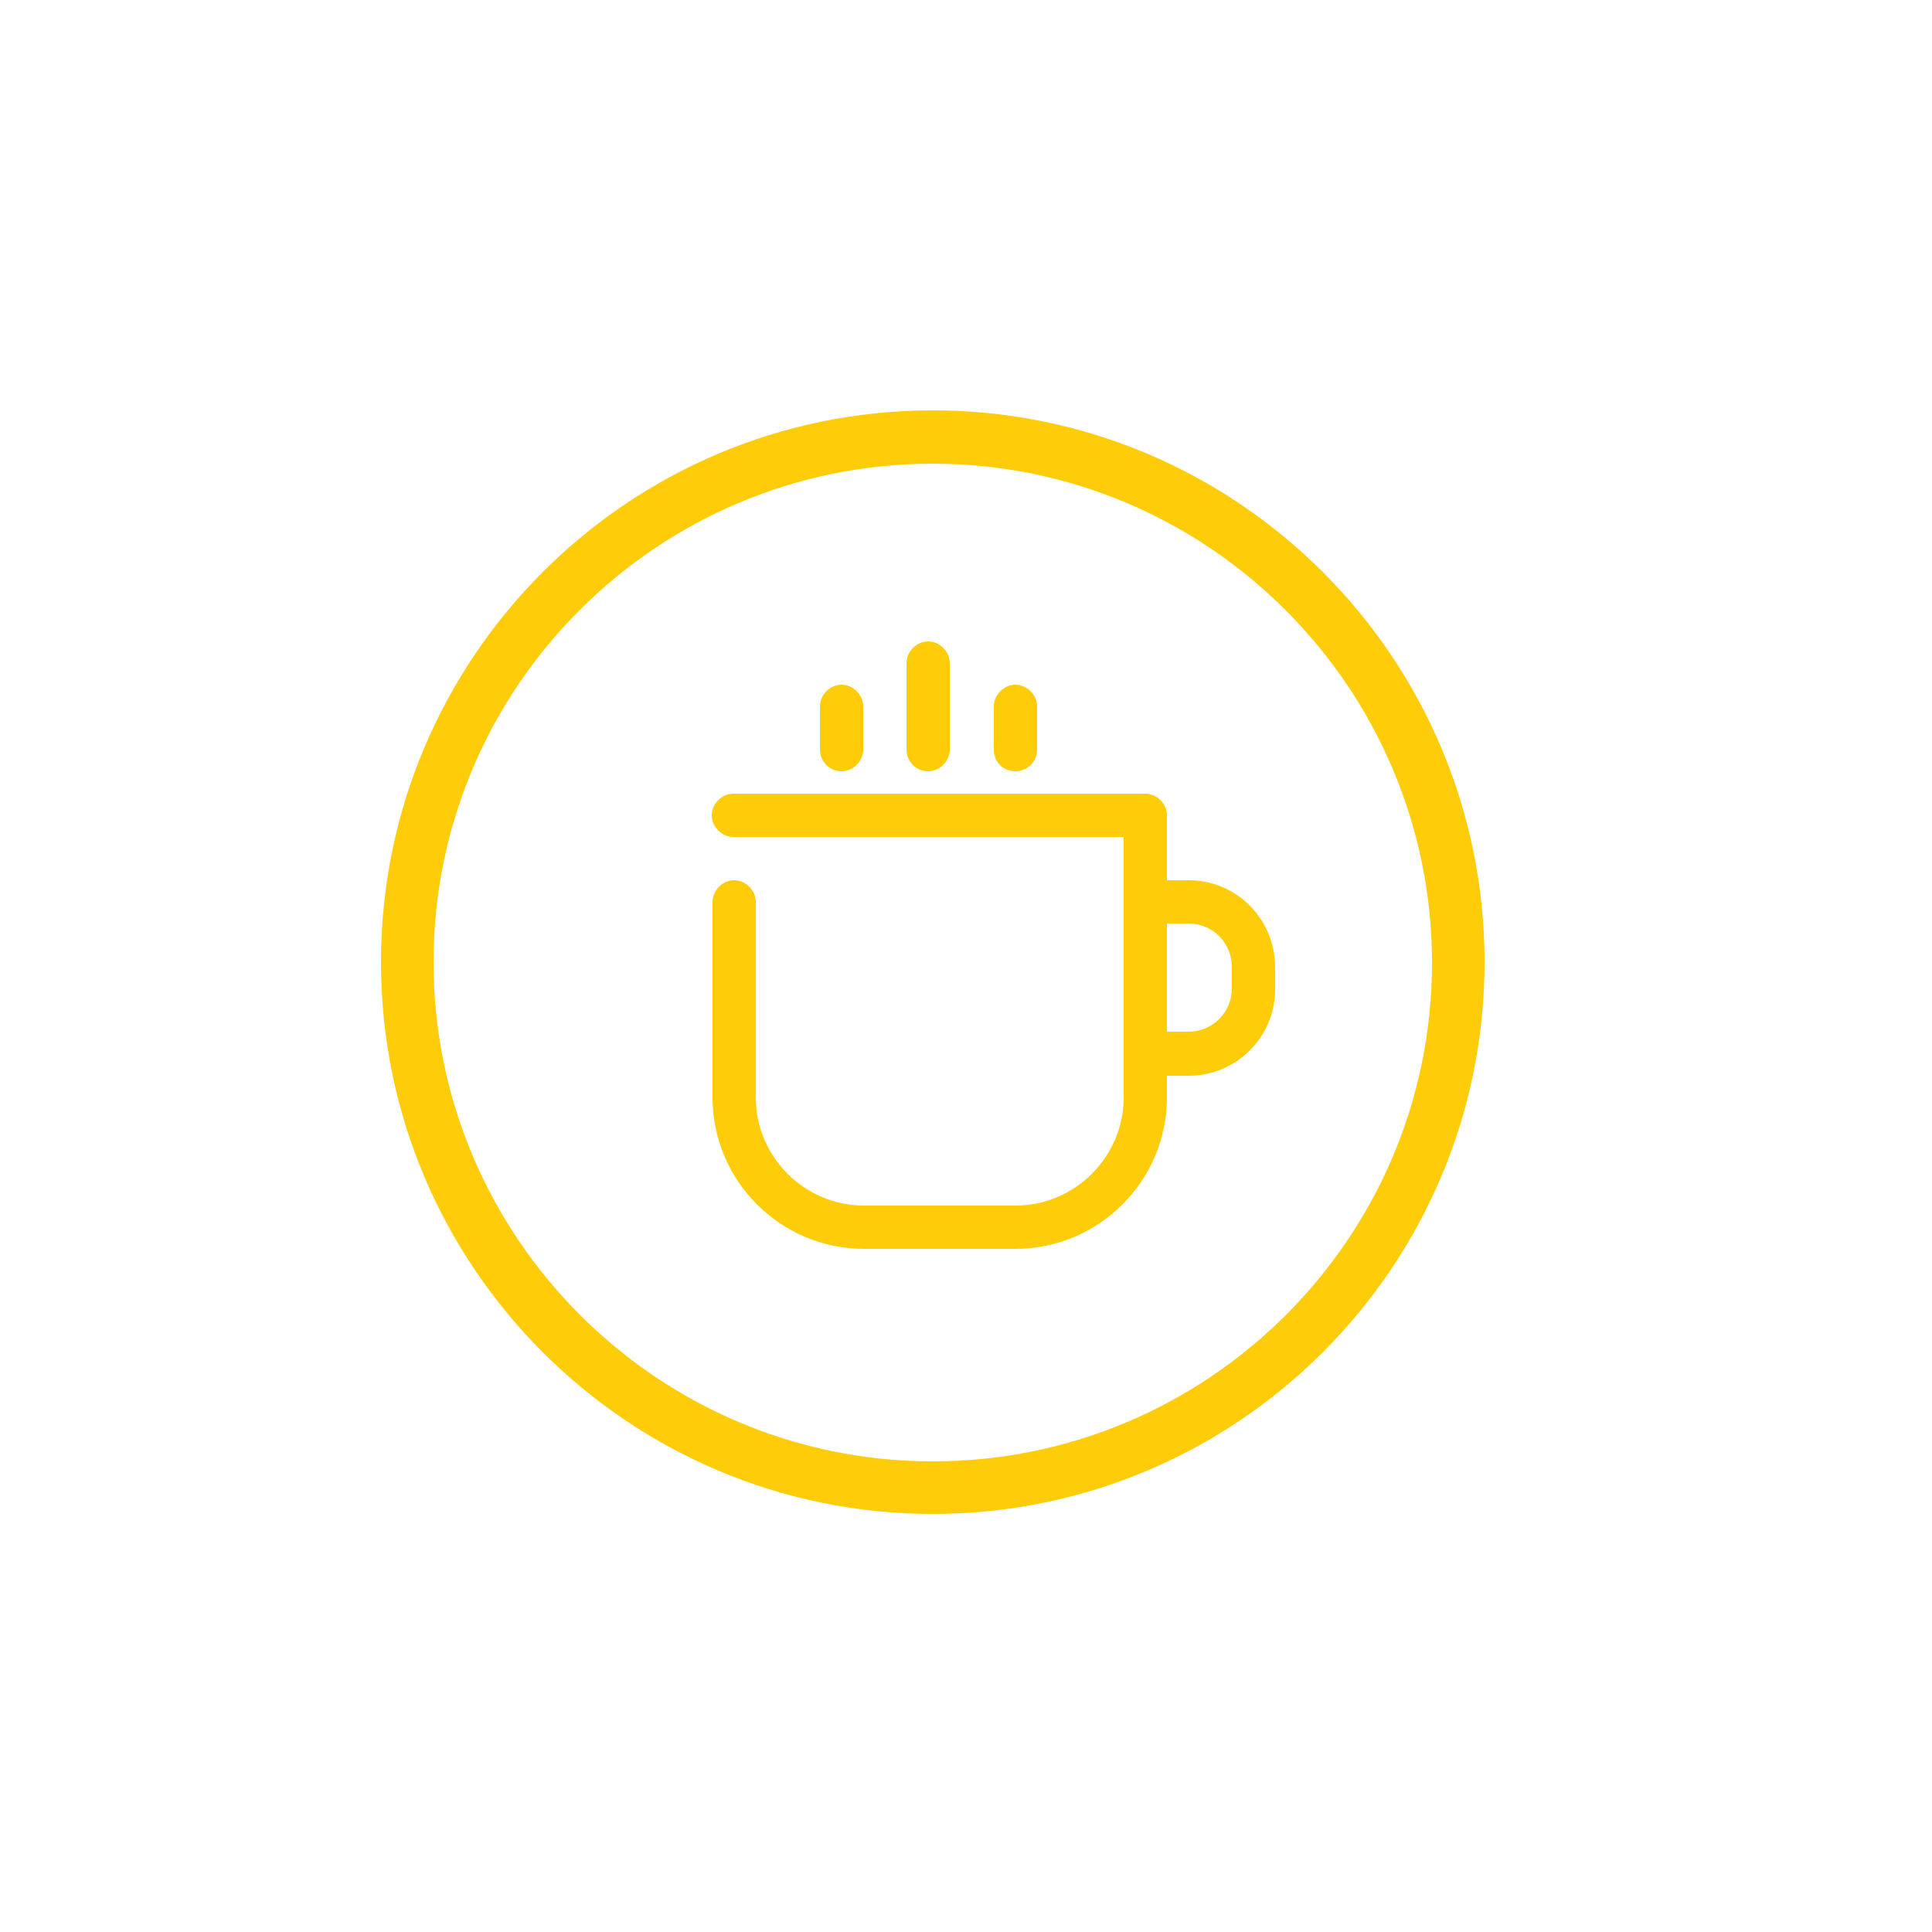 <?xml version="1.0" encoding="utf-8"?>
<!-- Generator: Adobe Illustrator 18.0.0, SVG Export Plug-In . SVG Version: 6.00 Build 0)  -->
<!DOCTYPE svg PUBLIC "-//W3C//DTD SVG 1.1//EN" "http://www.w3.org/Graphics/SVG/1.1/DTD/svg11.dtd">
<svg version="1.1" id="Layer_3" xmlns="http://www.w3.org/2000/svg" xmlns:xlink="http://www.w3.org/1999/xlink" x="0px" y="0px"
	 viewBox="0 0 250 250" enable-background="new 0 0 250 250" xml:space="preserve">
<g>
	<path fill="#FFCC09" d="M120.7,53.1c-39.4,0-71.4,32-71.4,71.4s32,71.4,71.4,71.4s71.4-32,71.4-71.4S160.1,53.1,120.7,53.1z
		 M120.7,189.1c-35.6,0-64.6-29-64.6-64.6S85.1,60,120.7,60s64.6,29,64.6,64.6S156.3,189.1,120.7,189.1z"/>
	<path fill="#FFCC09" d="M153.8,113.9H151v-8.4c0-1.5-1.3-2.8-2.8-2.8H94.9c-1.5,0-2.8,1.3-2.8,2.8s1.3,2.8,2.8,2.8h50.5v33.7
		c0,7.7-6.3,14-14,14h-19.6c-7.7,0-14-6.3-14-14v-25.3c0-1.5-1.3-2.8-2.8-2.8c-1.5,0-2.8,1.3-2.8,2.8v25.3
		c0,10.8,8.8,19.6,19.6,19.6h19.6c10.8,0,19.6-8.8,19.6-19.6v-2.8h2.8c6.2,0,11.2-5,11.2-11.2v-2.8C165,118.9,160,113.9,153.8,113.9
		z M159.4,127.9c0,3.1-2.5,5.6-5.6,5.6H151v-14h2.8c3.1,0,5.6,2.5,5.6,5.6V127.9z"/>
	<path fill="#FFCC09" d="M108.9,99.8c1.5,0,2.8-1.3,2.8-2.8v-5.6c0-1.5-1.3-2.8-2.8-2.8s-2.8,1.3-2.8,2.8V97
		C106.1,98.6,107.4,99.8,108.9,99.8z"/>
	<path fill="#FFCC09" d="M120.1,99.8c1.5,0,2.8-1.3,2.8-2.8V85.8c0-1.5-1.3-2.8-2.8-2.8s-2.8,1.3-2.8,2.8V97
		C117.3,98.6,118.6,99.8,120.1,99.8z"/>
	<path fill="#FFCC09" d="M131.4,99.8c1.6,0,2.8-1.3,2.8-2.8v-5.6c0-1.5-1.3-2.8-2.8-2.8c-1.5,0-2.8,1.3-2.8,2.8V97
		C128.6,98.6,129.8,99.8,131.4,99.8z"/>
</g>
</svg>
